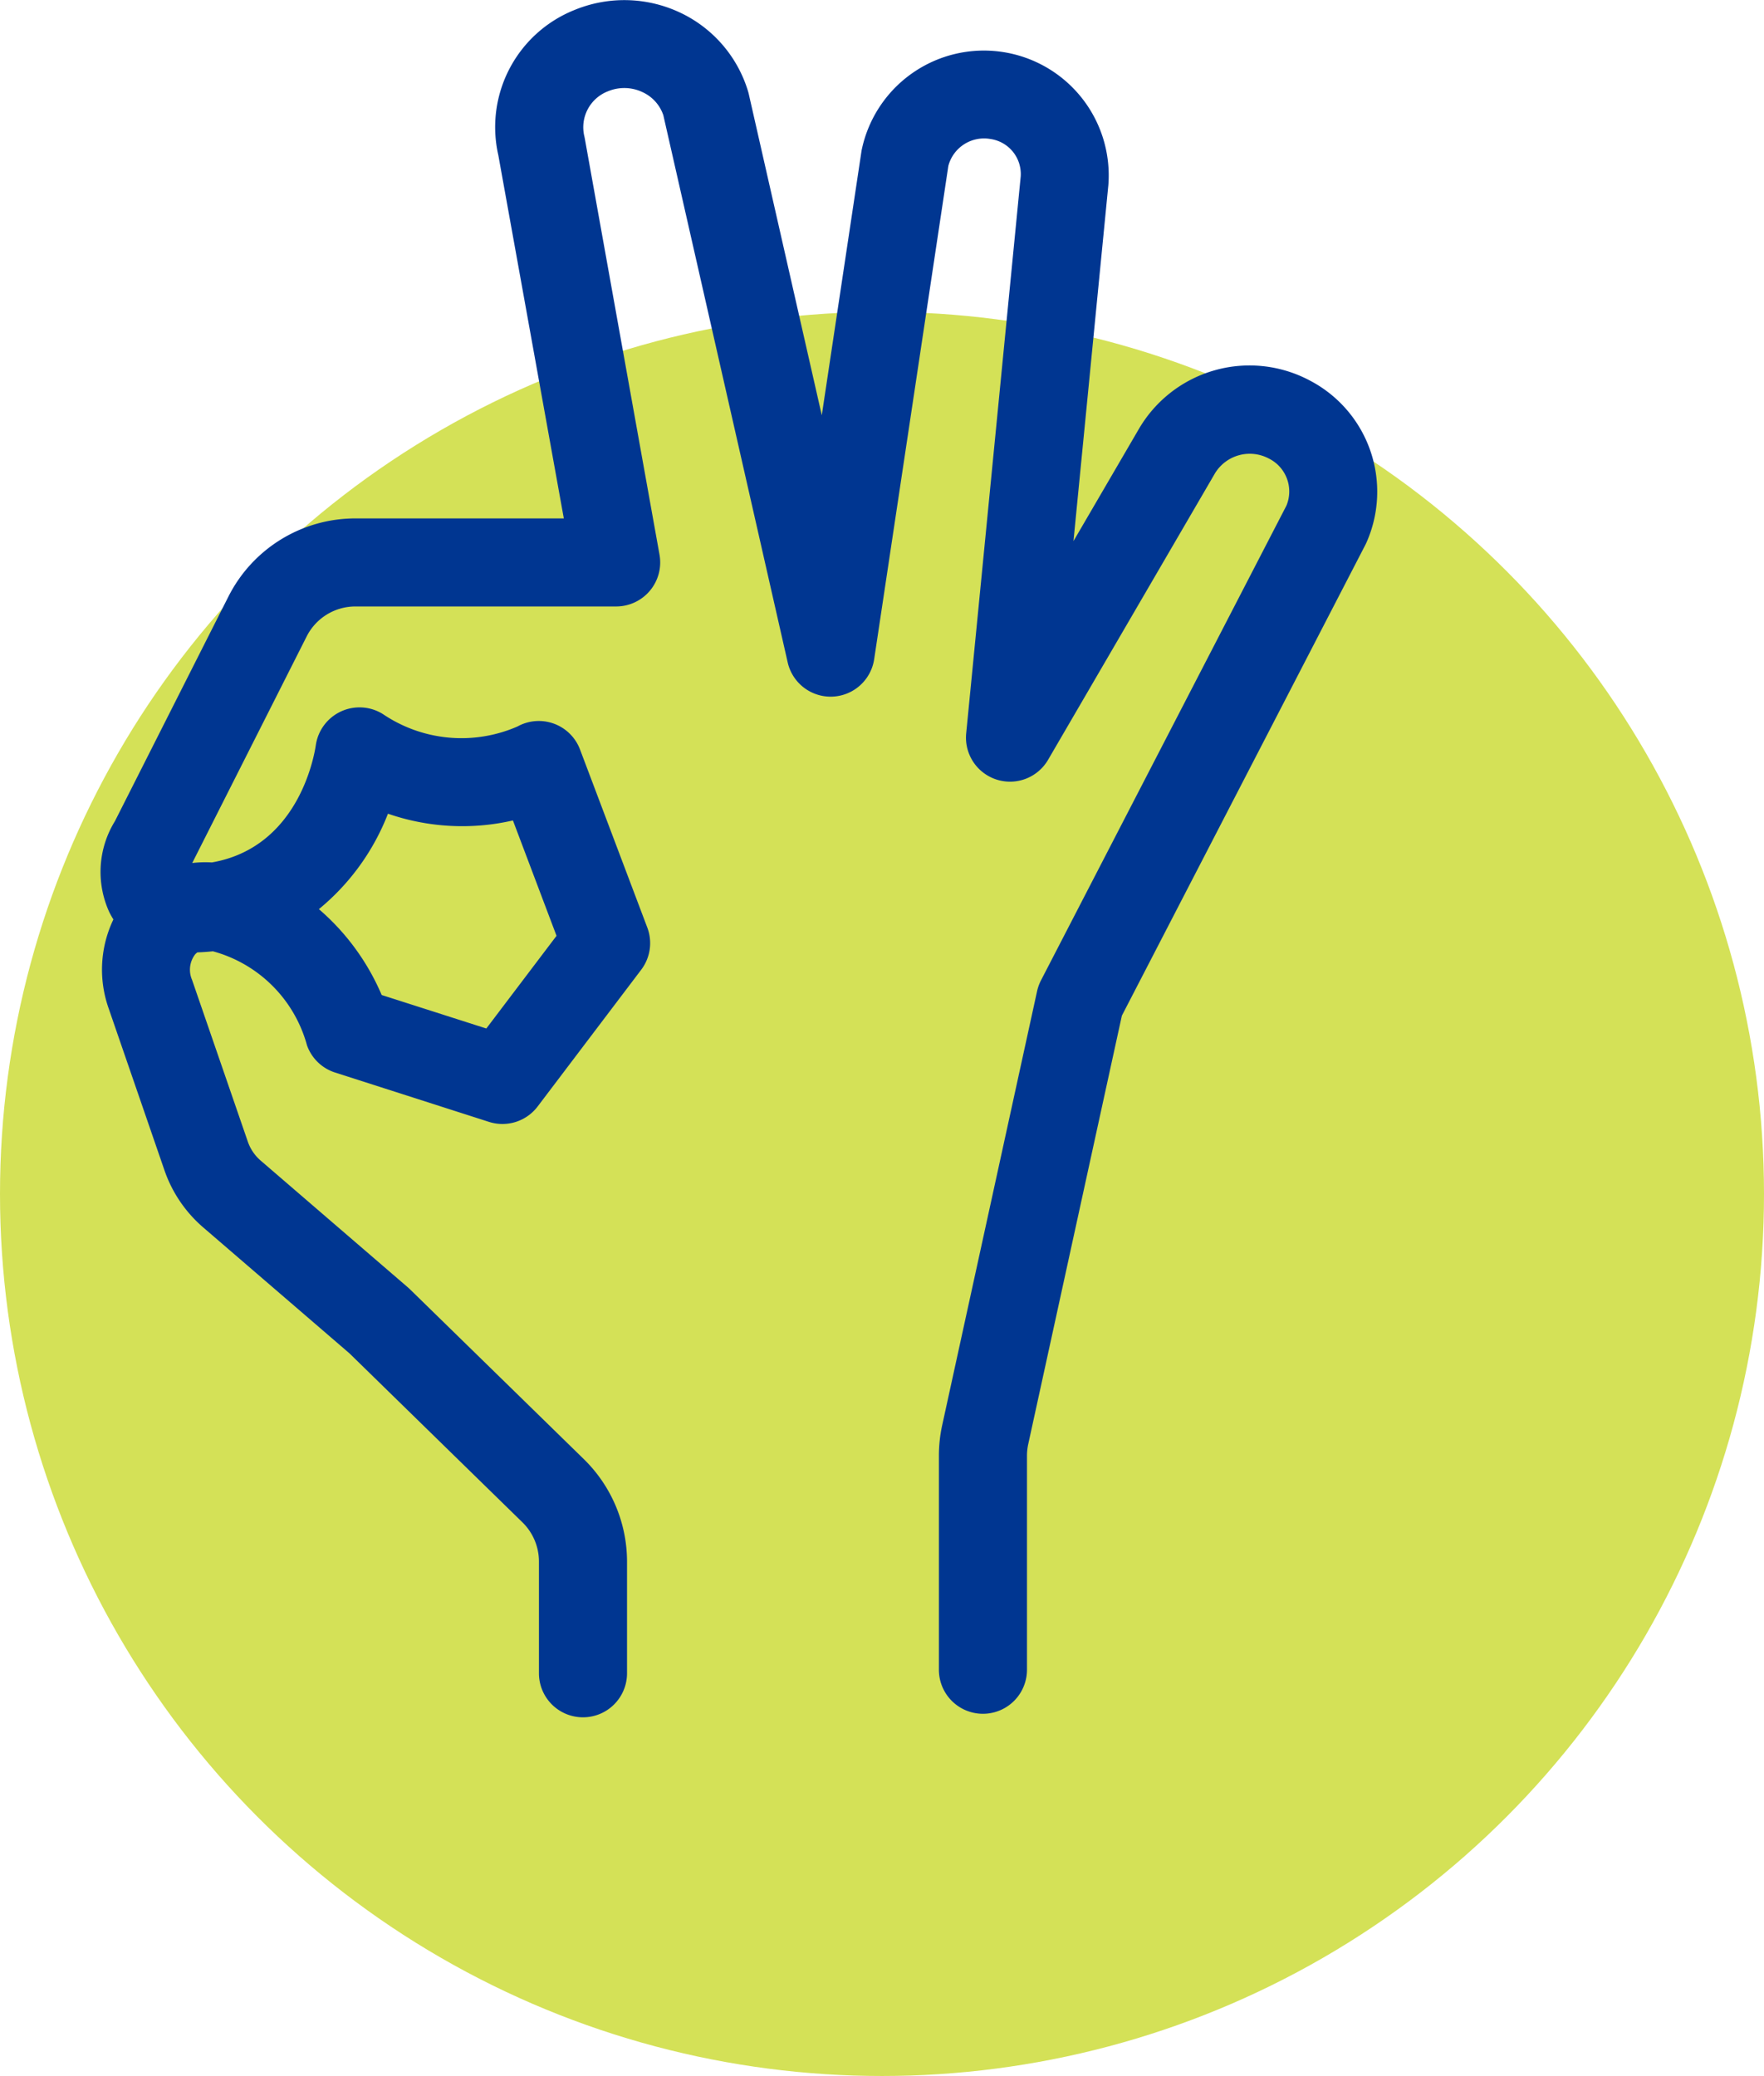 <svg xmlns="http://www.w3.org/2000/svg" width="59" height="69.431" viewBox="0 0 59 69.431">
  <g id="chut" transform="translate(1215 -1923.569)">
    <circle id="Ellipse_24" data-name="Ellipse 24" cx="29.5" cy="29.5" r="29.5" transform="translate(-1215 1934)" fill="#d4e157"/>
    <g id="Group_115" data-name="Group 115" transform="translate(-1241.642 2034.567)">
      <path id="Path_98" data-name="Path 98" d="M75.458,37.732a4.287,4.287,0,0,0-5.723,1.614L67.546,43.1,68.712,31.2a4.175,4.175,0,0,0-8.244-1.207c-.006.025-.01.05-.014.076l-1.326,8.822-2.441-10.74c-.007-.032-.016-.063-.025-.095a4.276,4.276,0,0,0-2.255-2.624,4.373,4.373,0,0,0-3.54-.1,4.219,4.219,0,0,0-2.558,4.859L50.5,42.34H43.545a4.757,4.757,0,0,0-4.268,2.624l-3.79,7.5a3.234,3.234,0,0,0-.194,3.034,2.56,2.56,0,0,0,.142.254,3.887,3.887,0,0,0-.157,2.981l1.865,5.41a4.419,4.419,0,0,0,1.294,1.908l4.894,4.214,5.786,5.652a1.838,1.838,0,0,1,.551,1.307v3.74a1.473,1.473,0,0,0,2.946,0v-3.74a4.8,4.8,0,0,0-1.438-3.415l-5.819-5.684c-.022-.022-.045-.042-.068-.063l-4.928-4.244a1.47,1.47,0,0,1-.431-.636l-1.865-5.41a.848.848,0,0,1,.1-.847.424.424,0,0,1,.08-.071c.177-.006.35-.019.519-.036a4.478,4.478,0,0,1,3.146,3.145,1.473,1.473,0,0,0,.938.909L48,62.524a1.477,1.477,0,0,0,1.622-.513l3.469-4.58a1.472,1.472,0,0,0,.2-1.41l-2.25-5.954a1.474,1.474,0,0,0-2.091-.768,4.687,4.687,0,0,1-4.5-.414,1.477,1.477,0,0,0-2.245,1.039c-.057.386-.593,3.419-3.476,3.922a3.747,3.747,0,0,0-.655.019l0-.005,3.823-7.569a1.826,1.826,0,0,1,1.639-1.006h8.714a1.473,1.473,0,0,0,1.45-1.734L51.2,29.625c-.005-.027-.011-.055-.018-.083a1.29,1.29,0,0,1,.8-1.489,1.424,1.424,0,0,1,1.155.033,1.307,1.307,0,0,1,.692.772l4.159,18.3a1.473,1.473,0,0,0,2.892-.108l2.481-16.5a1.236,1.236,0,0,1,1.405-.9,1.184,1.184,0,0,1,1.015,1.256L63.958,49.528a1.473,1.473,0,0,0,2.739.885L72.28,40.83a1.362,1.362,0,0,1,1.8-.493,1.231,1.231,0,0,1,.588,1.577L66.46,57.789a1.507,1.507,0,0,0-.131.362L63.154,72.674a4.781,4.781,0,0,0-.109,1.017v7.155a1.473,1.473,0,0,0,2.946,0V73.691a1.853,1.853,0,0,1,.042-.39L69.165,58.97l8.142-15.742c.012-.022.022-.045.033-.068A4.194,4.194,0,0,0,75.458,37.732ZM44.618,52.216a7.594,7.594,0,0,0,4.18.226L50.256,56.3l-2.348,3.1-3.5-1.12a7.834,7.834,0,0,0-2.1-2.872A7.767,7.767,0,0,0,44.618,52.216Z" transform="translate(-5 -136)" fill="#003691"/>
    </g>
  </g>
</svg>
